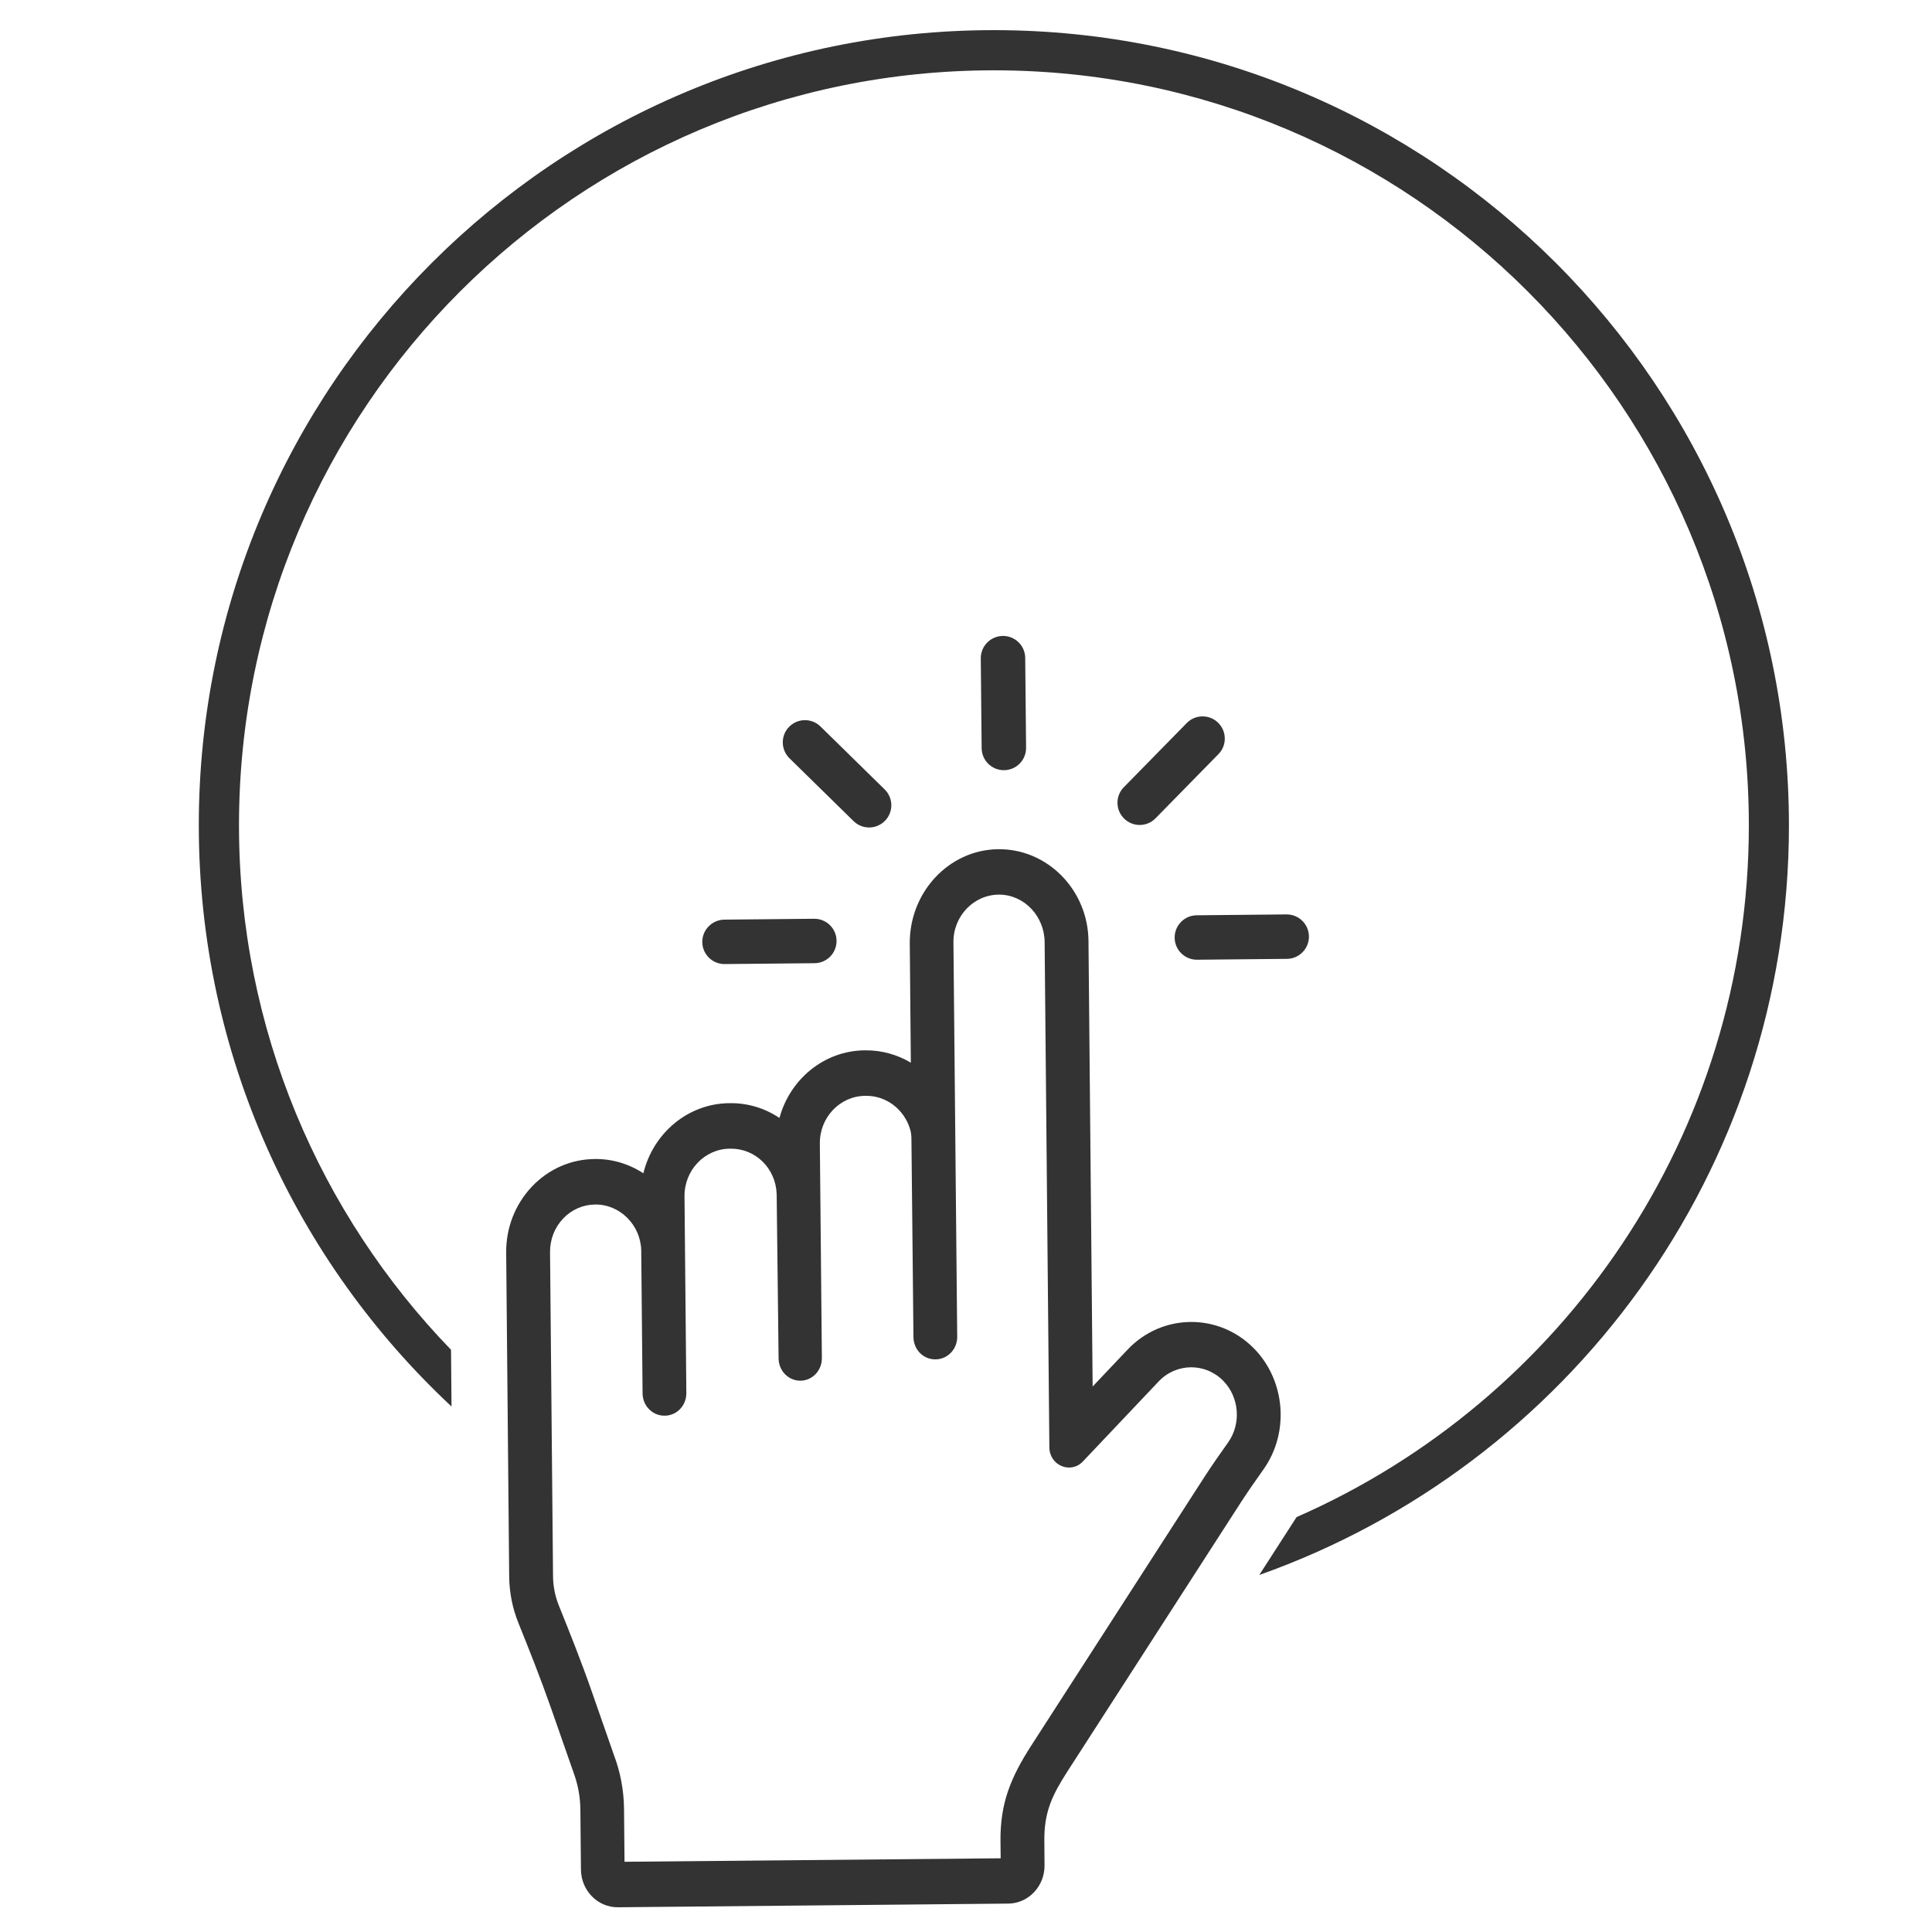 <?xml version="1.0" encoding="utf-8"?>
<!-- Generator: Adobe Illustrator 27.9.0, SVG Export Plug-In . SVG Version: 6.00 Build 0)  -->
<svg version="1.1" id="Layer_1" xmlns="http://www.w3.org/2000/svg" xmlns:xlink="http://www.w3.org/1999/xlink" x="0px" y="0px"
	 viewBox="0 0 2000 2000" style="enable-background:new 0 0 2000 2000;" xml:space="preserve">
<style type="text/css">
	.st0{fill:#333333;}
</style>
<g>
	<path class="st0" d="M524,1296.7l3.1,335.4c0.2,16.6,3.4,32.8,9.6,48.1c10.6,26.3,22.8,56.9,33.6,87.7l23,65.8
		c4.8,12.7,7.4,26,7.5,39.6l0.6,62.1c0.2,21.8,17.4,39.2,38.4,39l403.9-3.8c21-0.2,37.8-18,37.6-39.7l-0.2-25.3
		c-0.3-30,8.2-47.4,24.2-72.3l179.6-278.6c7.3-11.2,15.2-22.6,23-33.5l0.2-0.3c26.9-38.1,22.6-91.8-10-125
		c-36.4-37-95.1-36.5-130.8,1.2l-36.2,38.2l-4.3-461.2c-0.5-53-42.7-95.8-93.9-95c-51,0.8-91.6,44.9-91.1,97.8l1.1,123.2
		c-13.9-8.3-29.9-12.9-46.8-12.8l-1,0c-42.1,0.4-77.4,30-88.2,70c-15.1-10.1-32.7-15.5-51-15.3l-1,0c-43,0.4-78.9,31.3-88.9,72.6
		c-14.9-9.8-32.3-15-50.3-14.8c-24.7,0.2-47.9,10.4-65.2,28.7C533.2,1246.9,523.8,1271,524,1296.7z M806,1406.4
		c0.2,12.8,10.3,23,22.6,22.9l0,0c12.4-0.1,22.3-10.6,22.2-23.4l-2.1-222.1c-0.3-27,20.7-49.1,46.8-49.4l1,0
		c21.2-0.2,39.7,14.3,45.7,34.8c0.9,3.1,1.3,6.4,1.3,9.6c0.1,13.8,0.5,51.8,0.9,86c0.2,23,1,104.5,1.2,119.5
		c0.2,12.8,10.2,23,22.6,22.9l0.4,0c12.4-0.1,22.4-10.6,22.3-23.4L987,975.5c-0.3-27.2,21.1-49.5,47.5-49.4
		c25.9,0.2,46.7,22.4,46.9,49.2l4.9,523.1c0.2,18.7,22.1,27.8,34.7,14.5l78.5-82.9c18.2-19.2,48.2-19.5,66.8-0.6
		c16.6,16.9,18.8,44.3,5.1,63.7l-0.2,0.3c-8,11.3-16.3,23-24.1,35.1l-179.6,278.6c-21.1,32.8-32.2,59.4-31.8,98.8l0.2,17.8
		l-389.4,3.6l-0.5-54.5c-0.2-19.3-3.7-38.2-10.5-56.1l-22.6-64.8c-11.1-31.9-23.6-63.1-34.4-89.9c-3.9-9.7-5.9-19.9-6-30.4
		l-3.1-335.4c-0.1-13.1,4.7-25.4,13.5-34.7c8.8-9.3,20.6-14.5,33.3-14.6c25.5-0.2,46.8,21,47.6,47.3c0,3.5,1.1,116.8,1.4,148.3
		c0.1,12.8,10.3,23.1,22.6,23l0.5,0c12.4-0.1,22.3-10.6,22.2-23.4l-1.9-203.6c-0.3-27,20.7-49.1,46.8-49.4l1,0
		c25.7-0.2,46.6,20.3,47.6,46.9L806,1406.4z"/>
	<g>
		<path class="st0" d="M1038.1,658.3c12.7-0.1,23.1,10.1,23.2,22.8l0.9,93c0.1,12.7-10.1,23.1-22.8,23.2
			c-12.7,0.1-23.1-10.1-23.2-22.8l-0.9-93C1015.2,668.9,1025.4,658.5,1038.1,658.3z"/>
		<path class="st0" d="M1228.5,748.5c8.9-9.1,23.5-9.2,32.5-0.3h0c9.1,8.9,9.2,23.5,0.3,32.5l-65.1,66.4c-8.9,9.1-23.5,9.2-32.5,0.3
			h0c-9.1-8.9-9.2-23.5-0.3-32.5L1228.5,748.5z"/>
		<path class="st0" d="M1238.8,947.5l93-0.9c12.7-0.1,23.1,10.1,23.2,22.8l0,0c0.1,12.7-10.1,23.1-22.8,23.2l-93,0.9
			c-12.7,0.1-23.1-10.1-23.2-22.8l0,0C1215.9,958,1226.1,947.6,1238.8,947.5z"/>
		<path class="st0" d="M749.8,952l93-0.9c12.7-0.1,23.1,10.1,23.2,22.8l0,0c0.1,12.7-10.1,23.1-22.8,23.2l-93,0.9
			c-12.7,0.1-23.1-10.1-23.2-22.8l0,0C726.9,962.6,737.1,952.2,749.8,952z"/>
		<path class="st0" d="M816.9,752.4L816.9,752.4c8.9-9.1,23.5-9.2,32.5-0.3l66.4,65.1c9.1,8.9,9.2,23.5,0.3,32.5h0
			c-8.9,9.1-23.5,9.2-32.5,0.3l-66.4-65.1C808.2,776,808,761.4,816.9,752.4z"/>
	</g>
</g>
<g>
	<path class="st0" d="M1028.8,31.2c-454.5,0-823,368.5-823,823c0,237.5,100.6,451.5,261.6,601.8l-0.5-58.7
		c-135.9-140.6-219.5-332.1-219.5-543c0-431.6,349.9-781.5,781.5-781.5s781.5,349.9,781.5,781.5c0,320.2-192.6,595.4-468.2,716.2
		l-38.6,59.9c319.4-113.1,548.3-417.8,548.3-776C1851.8,399.7,1483.3,31.2,1028.8,31.2z"/>
</g>
</svg>
